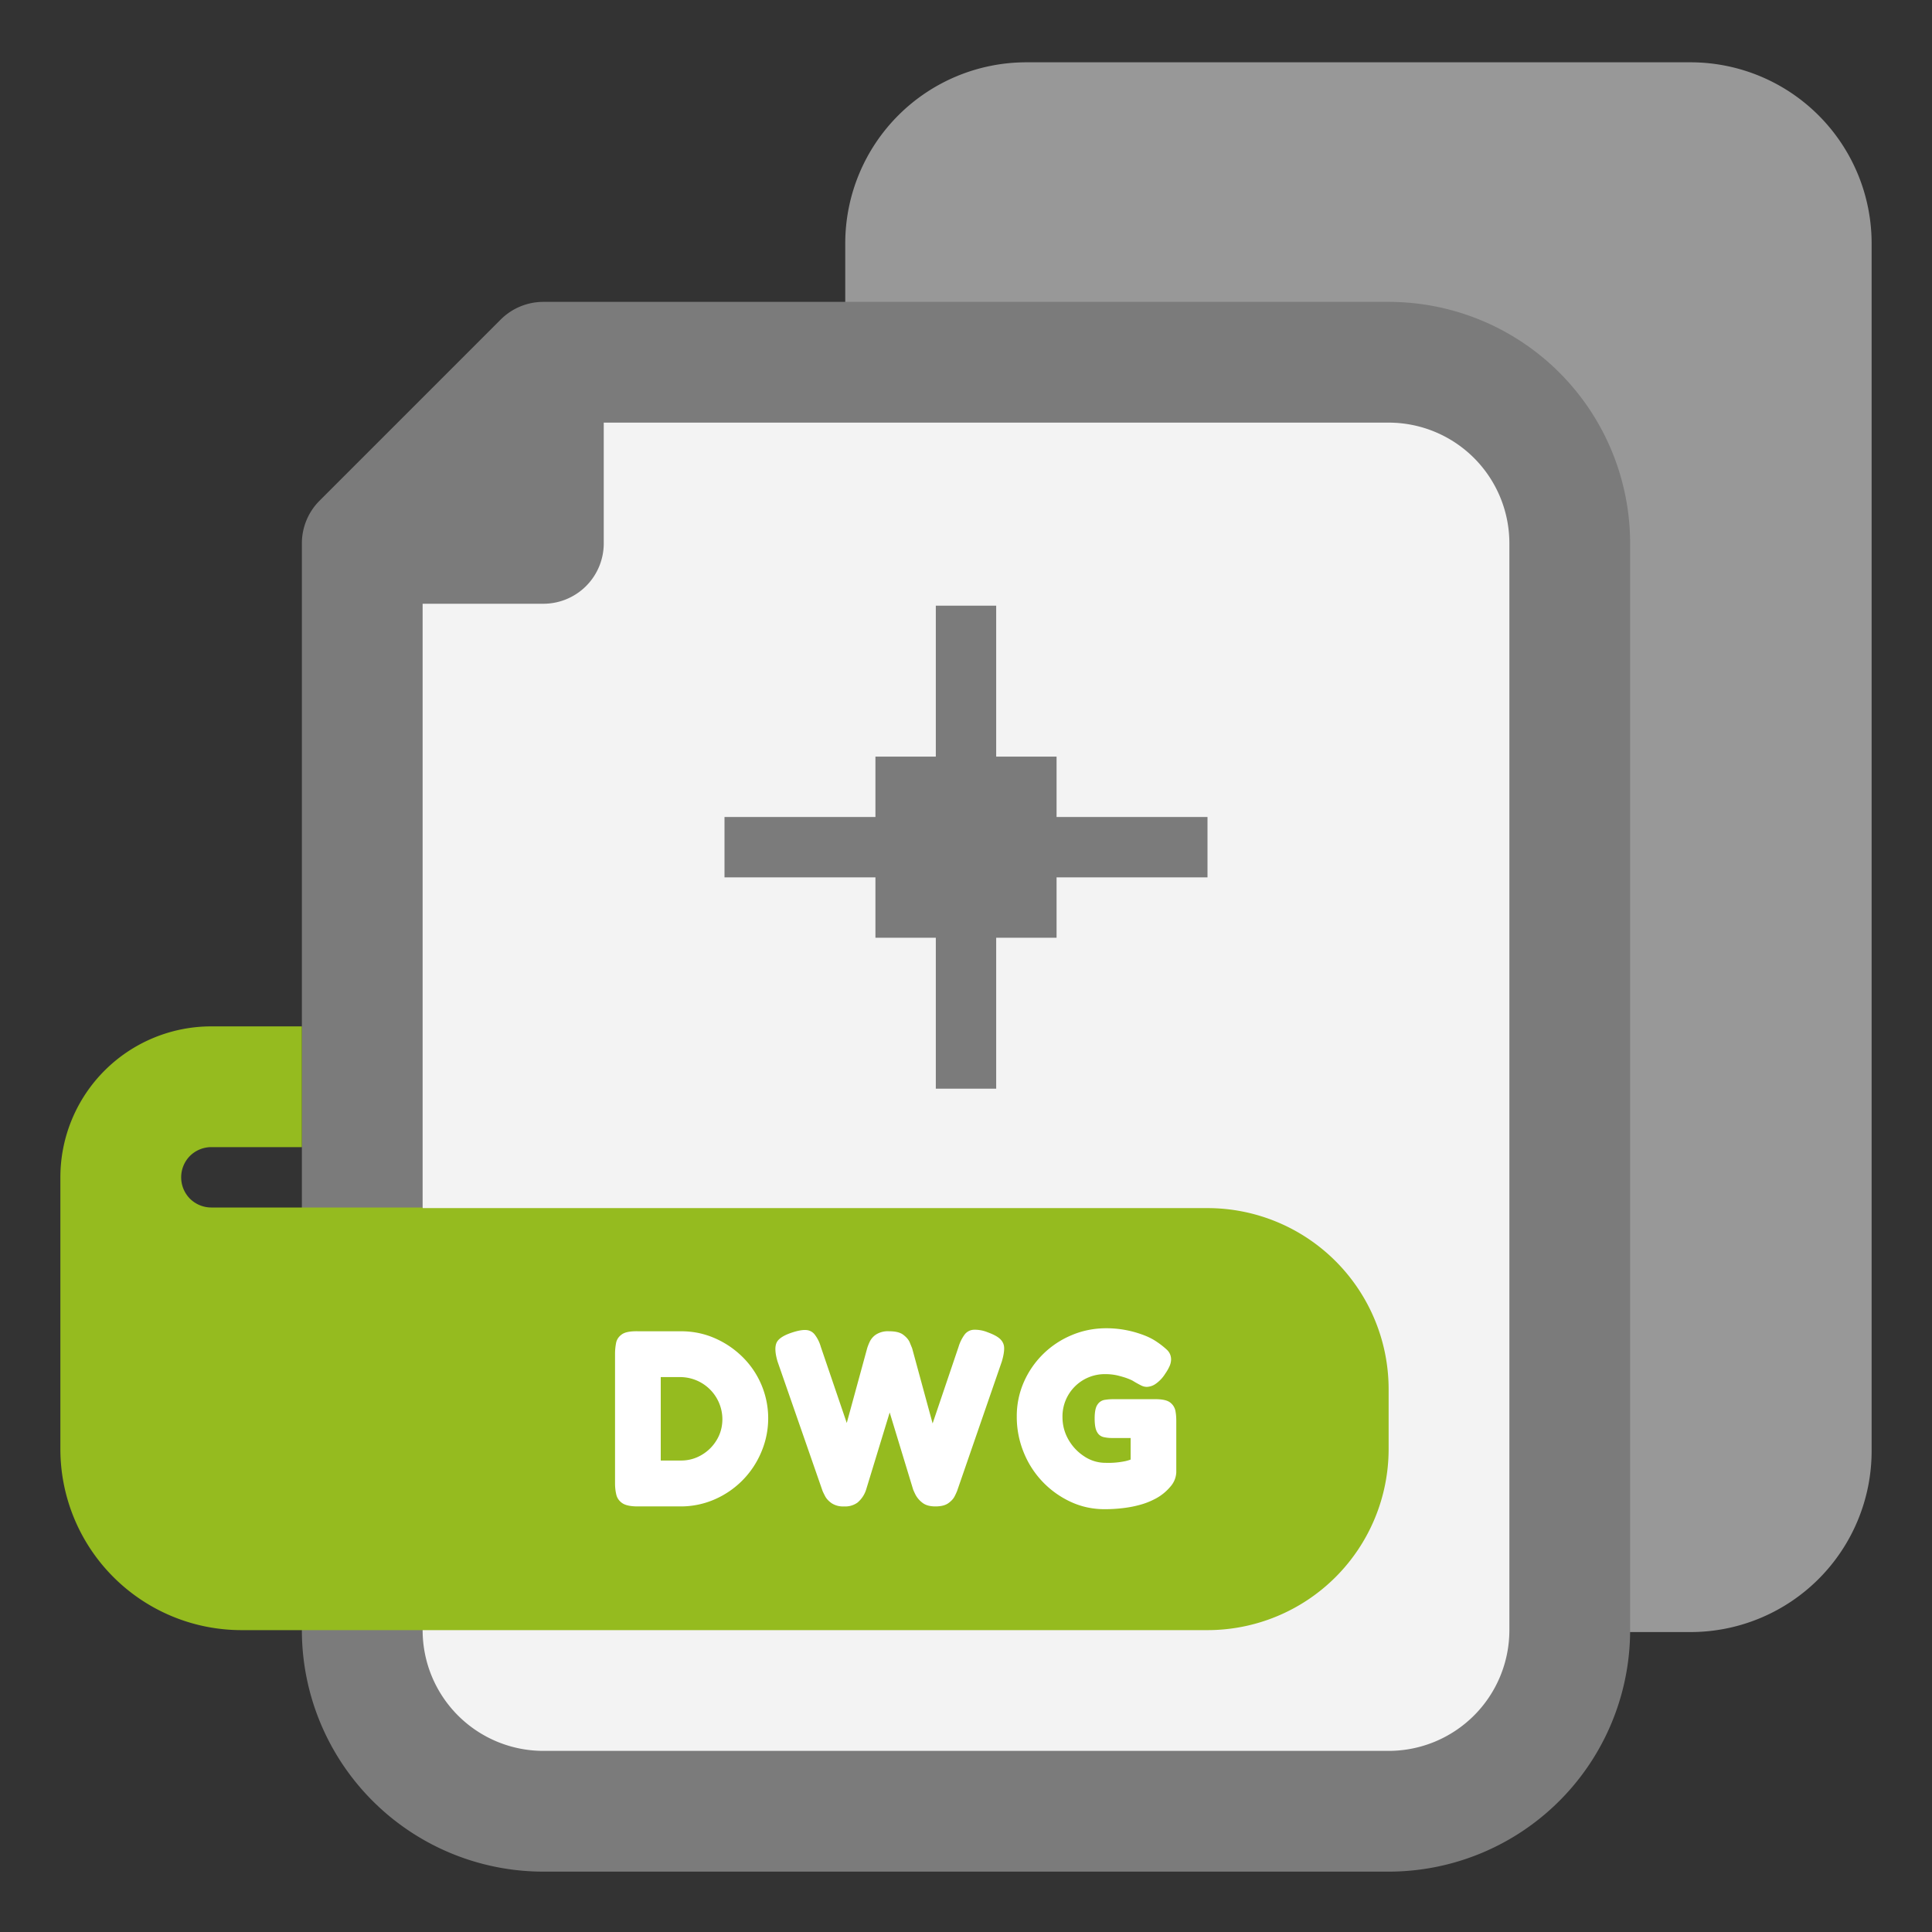 <svg xmlns="http://www.w3.org/2000/svg" version="1.1" xmlns:xlink="http://www.w3.org/1999/xlink" width="512" height="512" x="0" y="0" viewBox="0 0 32 32" style="enable-background:new 0 0 512 512" xml:space="preserve" fill-rule="evenodd" class=""><rect x="0" y="0" width="32" height="32" fill="#333333" stroke="none"/><g><path fill="#989898" d="M26 27.032v-18a3 3 0 0 0-3-3h-9v-2a3 3 0 0 1 3-3h11a3 3 0 0 1 3 3v20a3 3 0 0 1-3 3z" opacity="1" data-original="#989898" class=""></path><path fill="#f3f3f3" d="m6 9 3-3h14a3 3 0 0 1 3 3v18a3 3 0 0 1-3 3H9a3 3 0 0 1-3-3V9z" opacity="1" data-original="#f3f3f3" class=""></path><path fill="#7b7b7b" d="M5 9a1 1 0 0 1 .293-.707l3-3A1 1 0 0 1 9 5h14a4 4 0 0 1 4 4v18a4 4 0 0 1-4 4H9a4 4 0 0 1-4-4zm2 1v17a2 2 0 0 0 2 2h14a2 2 0 0 0 2-2V9a2 2 0 0 0-2-2H10v2a1 1 0 0 1-1 1z" opacity="1" data-original="#7b7b7b" class=""></path><path fill="#7b7b7b" d="M14.5 13.532v-1h1v-2.5h1v2.5h1v1H20v1h-2.5v1h-1v2.5h-1v-2.5h-1v-1H12v-1z" opacity="1" data-original="#7b7b7b" class=""></path><path fill="#95bb1f" d="M7 20v.01h13a3 3 0 0 1 3 3V24a3 3 0 0 1-3 3H4a3 3 0 0 1-3-3v-4.5A2.5 2.5 0 0 1 3.5 17H5v2H3.5a.504.504 0 0 0-.354.146.504.504 0 0 0 0 .708A.504.504 0 0 0 3.5 20H5z" opacity="1" data-original="#0082ff" class=""></path><path fill="#ffffff" d="M10.564 24.951c-.119 0-.204-.018-.257-.054-.052-.036-.085-.083-.099-.141s-.021-.12-.021-.187v-2.146c0-.061.006-.12.017-.178s.043-.106.095-.143c.052-.038.142-.055.269-.052h.711c.196 0 .38.037.554.112s.327.178.461.309a1.426 1.426 0 0 1 .314 1.583 1.471 1.471 0 0 1-.777.783 1.4 1.4 0 0 1-.564.114zm.38-.76h.335c.124 0 .238-.031.343-.093s.188-.145.25-.249.093-.219.093-.347a.7.7 0 0 0-.69-.693h-.331zm3.035.76a.343.343 0 0 1-.206-.054c-.05-.036-.086-.075-.108-.118s-.036-.072-.041-.085l-.745-2.142c-.041-.138-.047-.241-.018-.309s.115-.125.258-.172c.094-.031.17-.045.228-.042s.106.026.144.071a.6.6 0 0 1 .104.207l.43 1.262.339-1.241a.849.849 0 0 1 .043-.108.301.301 0 0 1 .106-.118.369.369 0 0 1 .215-.052c.105 0 .182.019.233.058s.087.08.106.124l.041.1.339 1.245.43-1.27a.67.67 0 0 1 .102-.205.202.202 0 0 1 .147-.077.562.562 0 0 1 .231.041c.099.036.17.074.211.115.041.04.063.089.064.147s-.012.133-.039.224l-.74 2.142a1.044 1.044 0 0 1-.04.087c-.02.041-.055.08-.105.116s-.121.054-.215.054-.167-.021-.219-.064a.405.405 0 0 1-.112-.133 1.544 1.544 0 0 1-.037-.081l-.389-1.278-.389 1.274a.46.46 0 0 1-.146.22.347.347 0 0 1-.222.062zm4.318.046c-.199 0-.386-.04-.561-.121a1.529 1.529 0 0 1-.781-.822 1.546 1.546 0 0 1-.114-.593 1.4 1.4 0 0 1 .116-.567 1.487 1.487 0 0 1 .794-.78c.179-.076.371-.114.575-.114a1.737 1.737 0 0 1 .585.102c.098.034.182.076.254.126.058.039.111.081.159.125s.073.099.073.166a.29.29 0 0 1-.025.108.741.741 0 0 1-.071.124.573.573 0 0 1-.157.168.269.269 0 0 1-.149.052.206.206 0 0 1-.093-.023 1.748 1.748 0 0 1-.13-.072c-.016-.011-.048-.026-.095-.044s-.103-.034-.167-.05a.907.907 0 0 0-.205-.022.7.7 0 0 0-.707.709c0 .136.033.261.099.376s.154.207.263.278a.63.63 0 0 0 .353.106 1.36 1.36 0 0 0 .29-.021.656.656 0 0 0 .124-.033v-.357h-.306a.635.635 0 0 1-.141-.015.161.161 0 0 1-.107-.081c-.028-.044-.042-.12-.042-.228s.015-.184.046-.228a.175.175 0 0 1 .115-.079.839.839 0 0 1 .141-.012h.724c.11.002.187.022.231.06a.228.228 0 0 1 .081.135c.01.052.014.108.014.166v.851a.381.381 0 0 1-.099.238.819.819 0 0 1-.269.21 1.207 1.207 0 0 1-.231.089c-.086.024-.177.042-.275.054s-.202.019-.312.019z" opacity="1" data-original="#ffffff"></path></g></svg>
